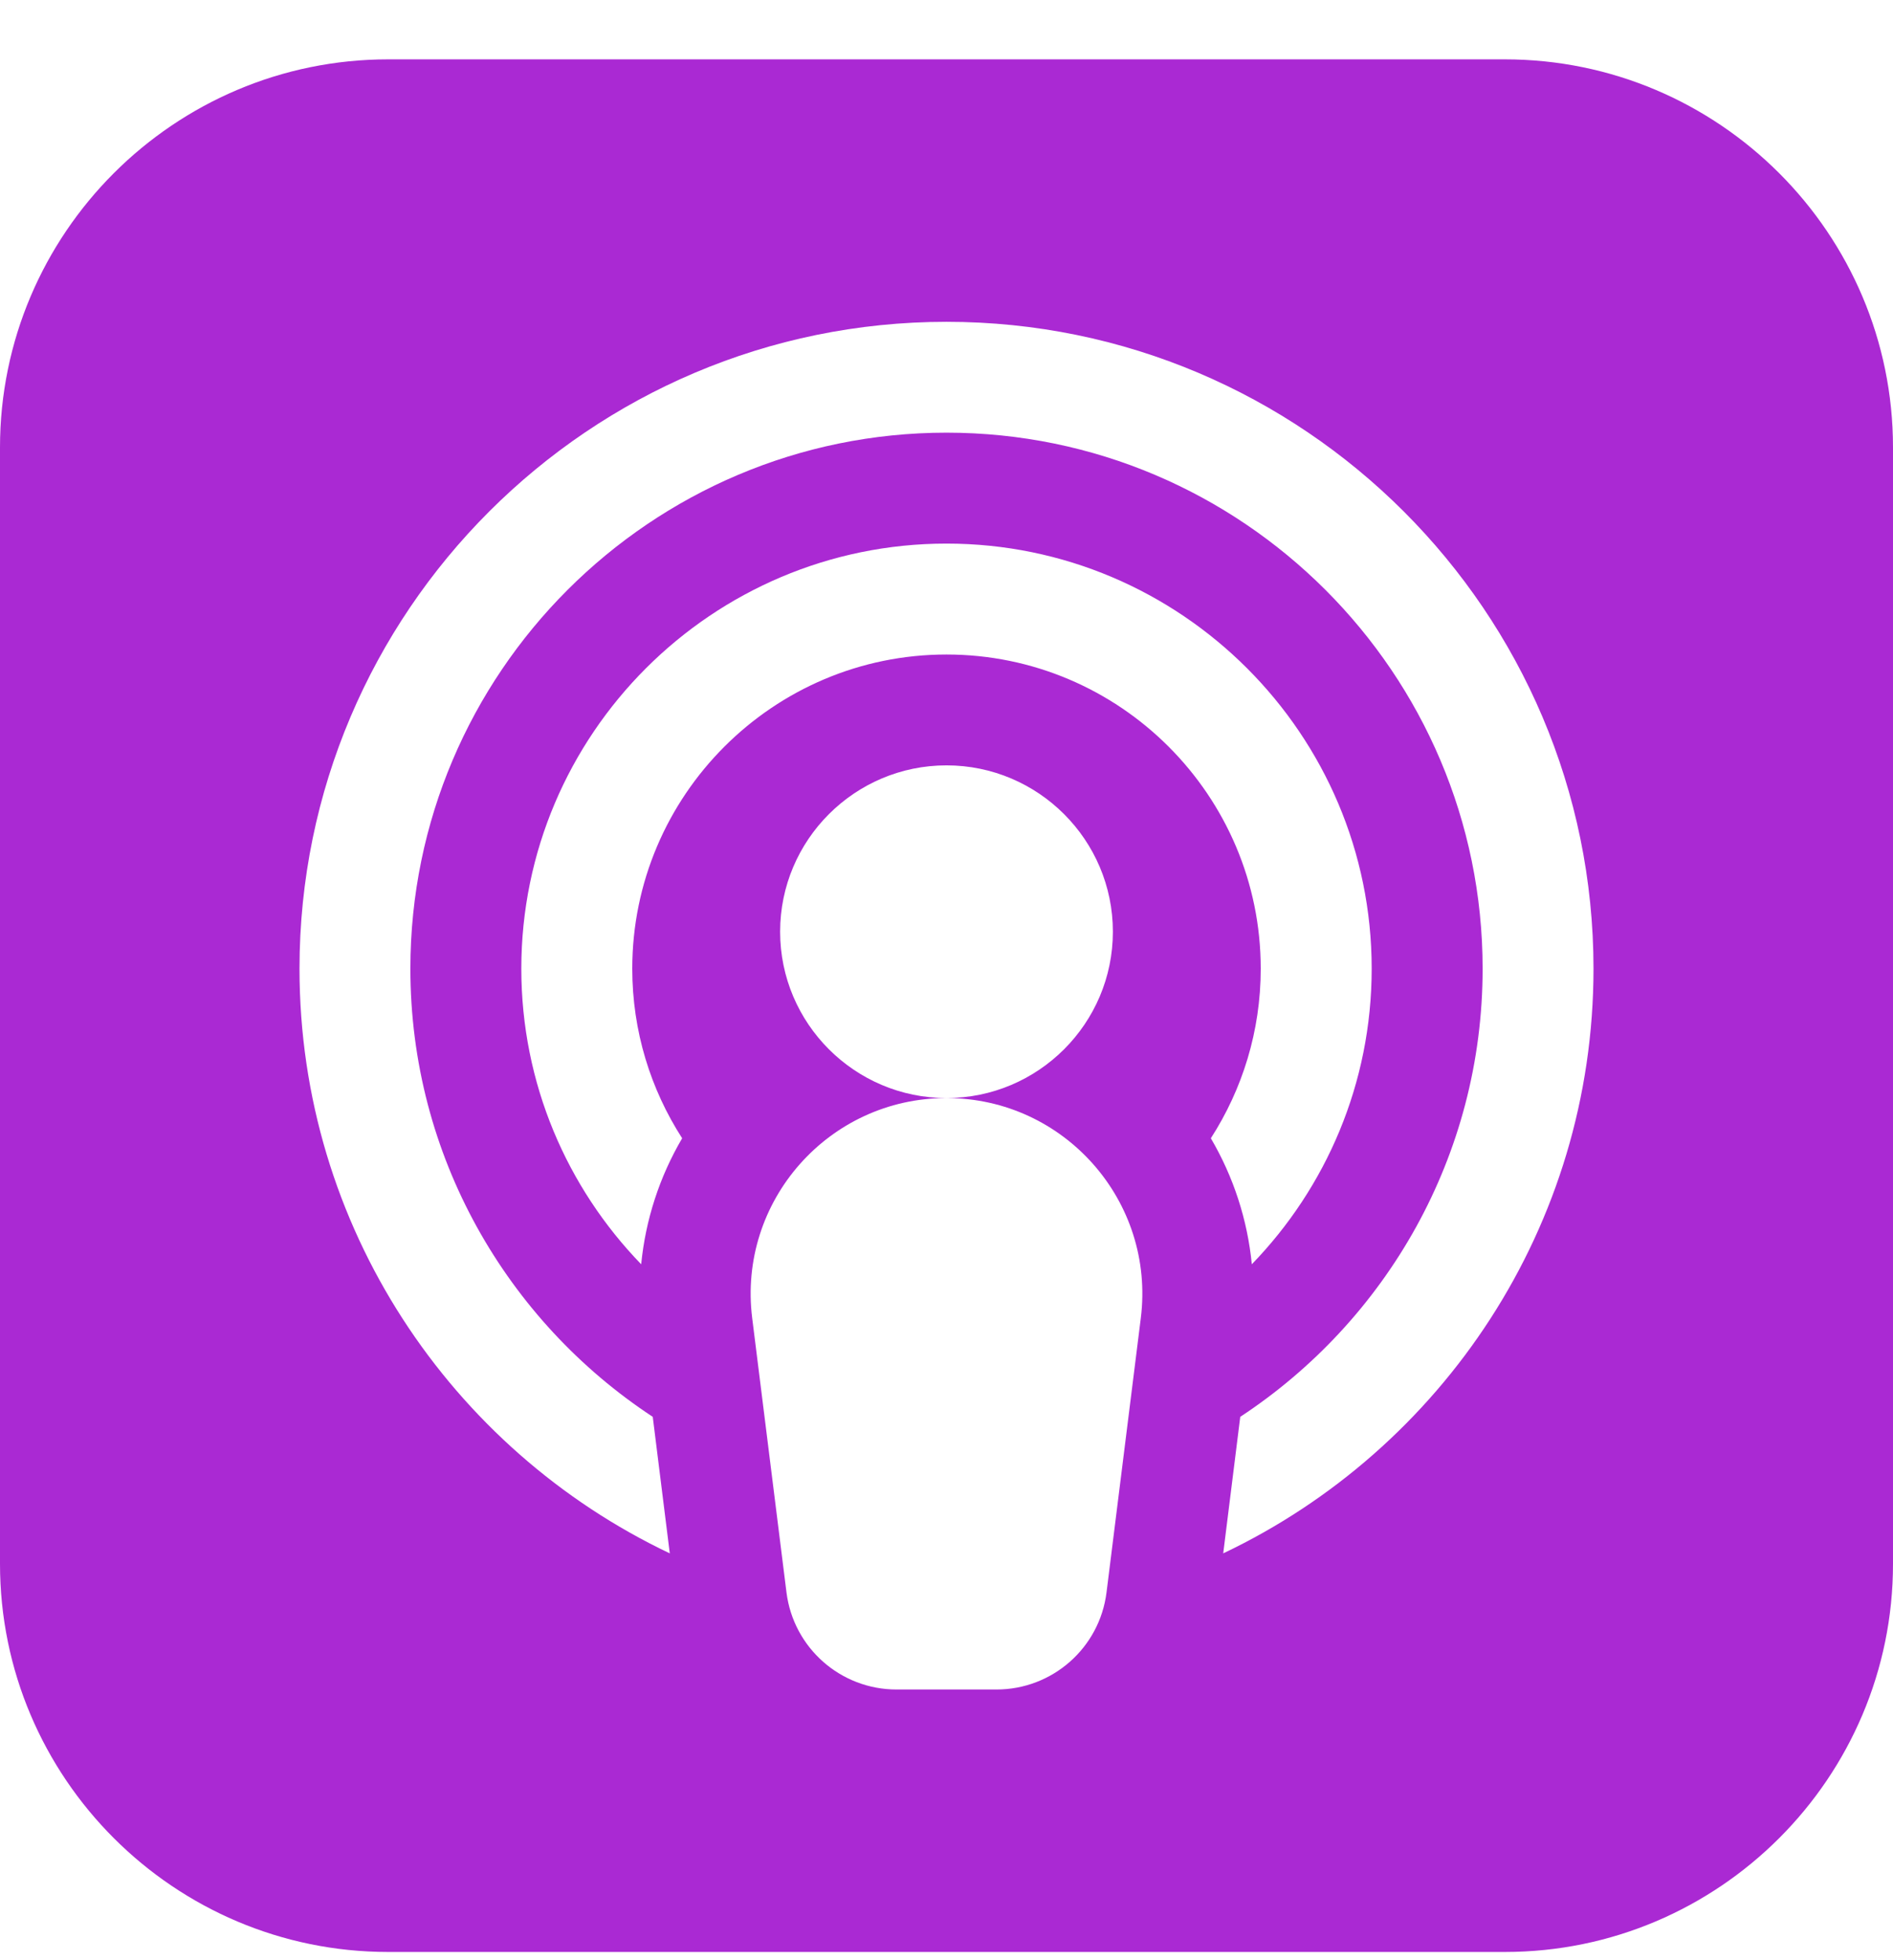 <svg xmlns="http://www.w3.org/2000/svg" width="28" height="29" viewBox="0 0 28 29" fill="none">
  <g clip-path="url(#clip0_4387_4796)">
    <path d="M22.258 0.878H5.742C2.576 0.878 0 3.454 0 6.62V23.136C0 26.302 2.576 28.878 5.742 28.878H22.258C25.424 28.878 28 26.302 28 23.136V6.62C28 3.454 25.424 0.878 22.258 0.878ZM16.874 19.501L16.367 23.558C16.265 24.379 15.567 24.995 14.739 24.995H13.261C12.433 24.995 11.736 24.379 11.633 23.558L11.126 19.501C10.91 17.772 12.258 16.245 14 16.245C12.643 16.245 11.539 15.141 11.539 13.784C11.539 12.427 12.643 11.323 14 11.323C15.357 11.323 16.461 12.427 16.461 13.784C16.461 15.141 15.357 16.245 14 16.245C15.742 16.245 17.09 17.772 16.874 19.501ZM14 9.683C11.437 9.683 9.352 11.768 9.352 14.331C9.352 15.255 9.624 16.116 10.09 16.84C9.755 17.41 9.548 18.047 9.484 18.704C8.387 17.571 7.711 16.029 7.711 14.331C7.711 10.863 10.532 8.042 14 8.042C17.468 8.042 20.289 10.863 20.289 14.331C20.289 16.029 19.613 17.571 18.516 18.704C18.452 18.047 18.245 17.41 17.91 16.84C18.376 16.116 18.648 15.255 18.648 14.331C18.648 11.768 16.563 9.683 14 9.683ZM18.093 22.981L18.345 20.961C20.502 19.542 21.93 17.1 21.93 14.331C21.93 9.959 18.372 6.401 14 6.401C9.628 6.401 6.07 9.959 6.07 14.331C6.07 17.1 7.498 19.542 9.655 20.961L9.907 22.981C6.672 21.444 4.43 18.145 4.43 14.331C4.43 9.054 8.723 4.761 14 4.761C19.277 4.761 23.57 9.054 23.57 14.331C23.57 18.145 21.328 21.444 18.093 22.981Z" fill="#AA29D3"/>
  </g>
  <defs>
    <clipPath id="clip0_4387_4796">
      <rect width="28" height="28" fill="white" transform="translate(0 0.878)"/>
    </clipPath>
  </defs>
</svg>